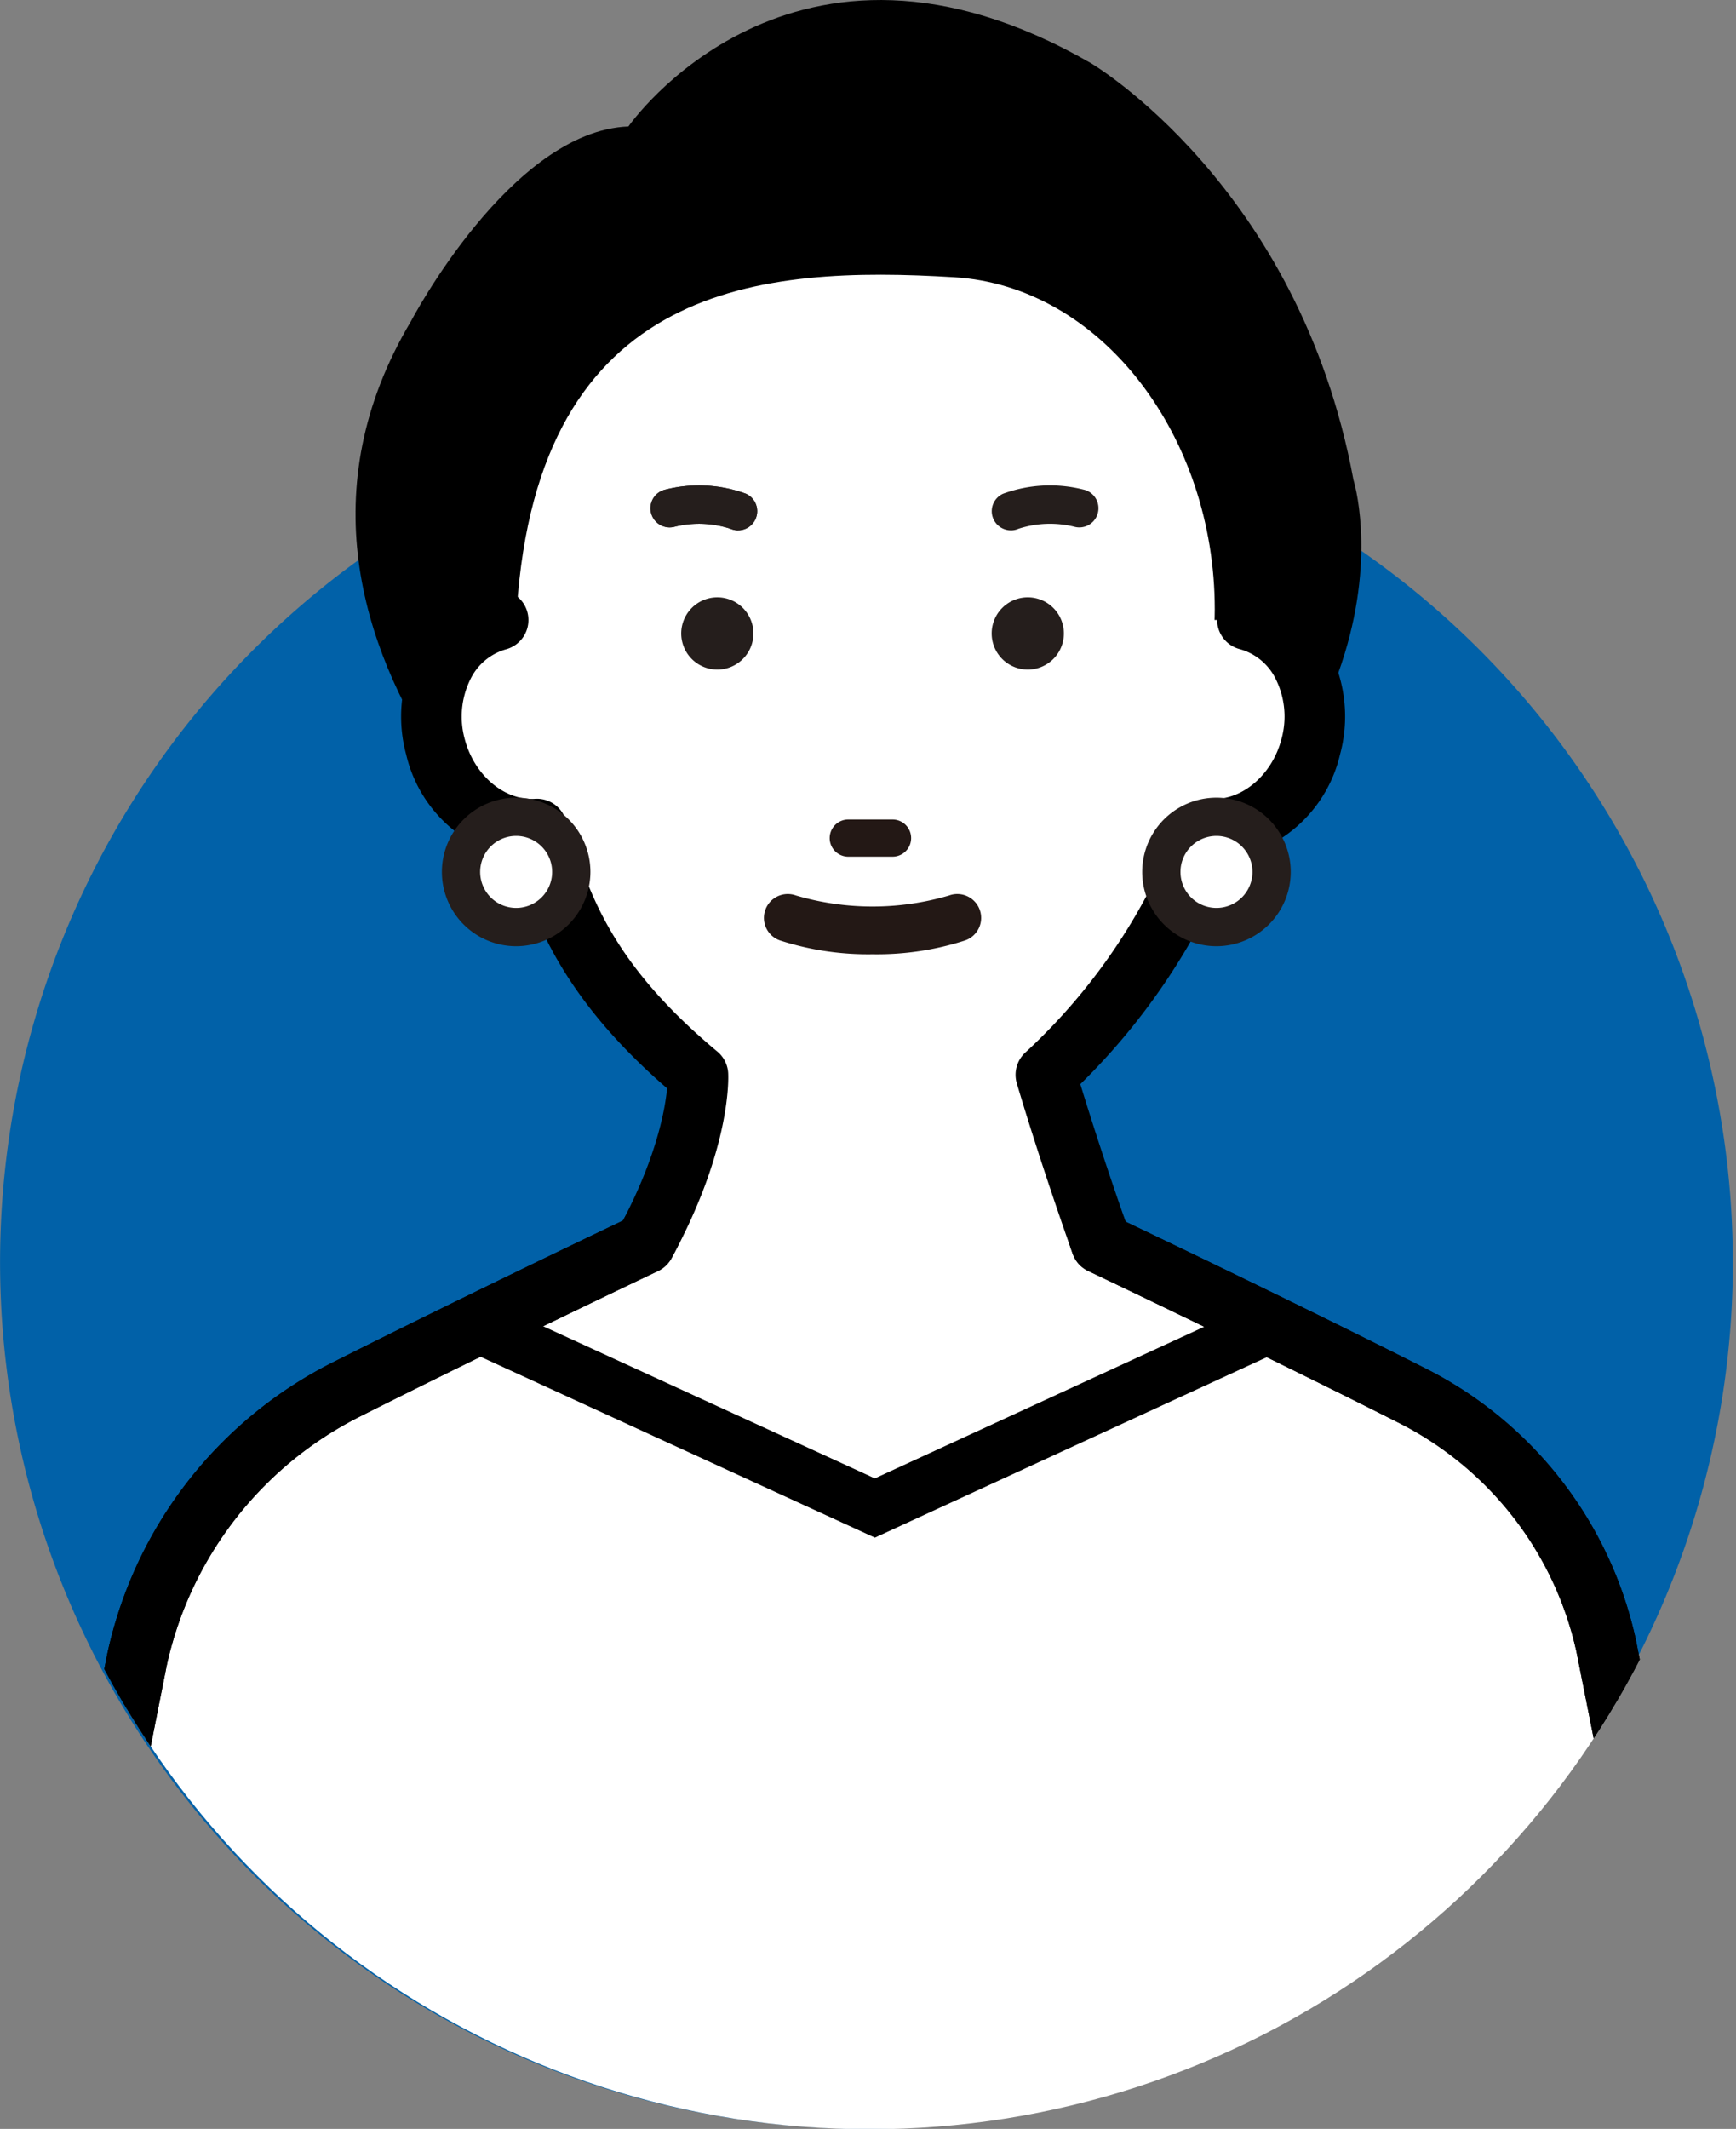 <svg xmlns="http://www.w3.org/2000/svg" xmlns:xlink="http://www.w3.org/1999/xlink" width="161.297" height="197.74" viewBox="0 0 161.297 197.74"><rect x="0" y="0" width="161.297" height="197.74" fill="#808080" stroke="none"/><defs><clipPath id="a"><path d="M.29,117.309H0V0H160.714V107.5a81.367,81.367,0,0,1,.583,9.736A80.5,80.5,0,0,1,.29,117.309Z" transform="translate(-1258.201 2446.685)" fill="#0360a9" stroke="rgba(0,0,0,0)" stroke-miterlimit="10" stroke-width="1"/></clipPath></defs><g transform="translate(-1264.742 -2512.398)"><g transform="translate(-16.258 -84.861)"><path d="M161.006,80.5A80.5,80.5,0,1,1,80.5,0a80.5,80.5,0,0,1,80.5,80.5" transform="translate(1281 2633.994)" fill="#0161a8"/><g transform="translate(2539.201 150.575)" clip-path="url(#a)"><g transform="translate(42.871 -9.325)"><path d="M73.194,22.755S88.352.86,116.141,16.86c0,0,19.369,11.368,24.421,38.737,0,0,8.421,26.527-32,50.1L71.931,99.387S34.457,72.018,52.983,40.86c0,0,9.263-17.685,20.21-18.106" transform="translate(-1315.878 2445)"/><path d="M68.479,77.267C67.417,93.287,83,106.337,100.9,106.337s32.425-13.015,32.425-29.07-10.5-30.021-24.21-30.851c-17.875-1.083-38.624.416-40.64,30.851" transform="translate(-1321.53 2435.344)" fill="#fff"/><path d="M49.308,90.382a8.1,8.1,0,0,0-5.178,4.356,10.671,10.671,0,0,0-.676,7.429c1.24,4.747,5.271,7.9,9.416,7.639,2.021,6.077,3.788,13.512,14.97,22.829,0,0,.372,5.963-4.919,15.68,0,0-14.926,7.085-27.726,13.532a36.985,36.985,0,0,0-19.462,25.059L4.807,241.967l78.615,50.594,1.389,2.516,78.615-53.11-11.2-56.292a34.376,34.376,0,0,0-18.063-23.259c-13.033-6.591-28.854-14.1-28.854-14.1-3.186-8.972-5.142-15.68-5.142-15.68a57.677,57.677,0,0,0,15.194-22.829c4.145.257,8.177-2.891,9.417-7.639a10.675,10.675,0,0,0-.677-7.429,8.1,8.1,0,0,0-5.178-4.356Z" transform="translate(-1304.065 2423.21)" fill="#fff"/><path d="M83.747,296.824a2.808,2.808,0,0,1-2.463-1.454l-1.046-1.893L2.219,243.267a2.812,2.812,0,0,1-1.237-2.914l10.926-55.061a39.665,39.665,0,0,1,20.956-27.025c10.958-5.519,23.61-11.571,26.945-13.161,3.151-6.026,3.917-10.357,4.1-12.279-9.809-8.511-12.3-15.6-14.182-21.379a12.748,12.748,0,0,1-10.062-9.636,13.459,13.459,0,0,1,.879-9.392,10.836,10.836,0,0,1,6.988-5.826,2.814,2.814,0,0,1,1.422,5.445,5.292,5.292,0,0,0-3.368,2.885,7.837,7.837,0,0,0-.475,5.466c.872,3.335,3.672,5.721,6.519,5.54a2.8,2.8,0,0,1,2.845,1.921c.15.451.3.908.45,1.373,1.833,5.655,3.91,12.065,13.651,20.182a2.813,2.813,0,0,1,1.008,1.986c.017.276.358,6.891-5.257,17.2a2.819,2.819,0,0,1-1.265,1.2c-.149.07-15.044,7.146-27.667,13.5a34.032,34.032,0,0,0-17.979,23.154L6.876,239.57l77,49.559a2.822,2.822,0,0,1,.835.831l74.521-50.344L148.4,185.157a31.423,31.423,0,0,0-16.573-21.3c-12.852-6.5-28.632-13.994-28.79-14.07a2.81,2.81,0,0,1-1.444-1.6c-3.176-8.944-5.173-15.766-5.192-15.833a2.813,2.813,0,0,1,.826-2.887,55.163,55.163,0,0,0,14.4-21.619,2.8,2.8,0,0,1,2.845-1.921c2.824.186,5.649-2.2,6.518-5.54a7.822,7.822,0,0,0-.474-5.466,5.294,5.294,0,0,0-3.368-2.886,2.814,2.814,0,1,1,1.422-5.445,10.844,10.844,0,0,1,6.988,5.826,13.452,13.452,0,0,1,.877,9.392,12.733,12.733,0,0,1-10.13,9.647,61.531,61.531,0,0,1-14,20.98c.724,2.366,2.2,7.063,4.206,12.773,3.767,1.8,16.872,8.072,27.858,13.627A37.059,37.059,0,0,1,153.912,184l11.21,56.35a2.814,2.814,0,0,1-1.185,2.88l-78.616,53.11a2.815,2.815,0,0,1-1.575.482" transform="translate(-1303 2424.276)"/><path d="M96.26,90.843a3.354,3.354,0,1,1-3.355-3.355,3.355,3.355,0,0,1,3.355,3.355" transform="translate(-1327.329 2424.005)" fill="#251e1c"/><path d="M136.019,90.843a3.354,3.354,0,1,1-3.355-3.355,3.355,3.355,0,0,1,3.355,3.355" transform="translate(-1338.244 2424.005)" fill="#251e1c"/><path d="M114.407,119.386h-4.114a1.726,1.726,0,0,1,0-3.453h4.114a1.726,1.726,0,0,1,0,3.453" transform="translate(-1332.55 2416.196)" fill="#231815"/><path d="M110.246,131.071a26.608,26.608,0,0,1-8.589-1.28,2.217,2.217,0,1,1,1.481-4.179,25.17,25.17,0,0,0,14.215,0,2.217,2.217,0,1,1,1.481,4.179,26.608,26.608,0,0,1-8.589,1.28" transform="translate(-1330.247 2413.574)" fill="#231815"/><path d="M71.6,120.7a5.123,5.123,0,1,1-5.123-5.123A5.122,5.122,0,0,1,71.6,120.7" transform="translate(-1319.588 2416.292)" fill="#fff"/><path d="M65.8,126.932a6.9,6.9,0,1,1,6.9-6.9,6.909,6.909,0,0,1-6.9,6.9m0-10.245a3.344,3.344,0,1,0,3.344,3.344,3.348,3.348,0,0,0-3.344-3.344" transform="translate(-1318.915 2416.966)" fill="#251e1c"/><path d="M161.285,120.7a5.123,5.123,0,1,1-5.123-5.123,5.122,5.122,0,0,1,5.123,5.123" transform="translate(-1344.21 2416.292)" fill="#fff"/><path d="M155.49,126.932a6.9,6.9,0,1,1,6.9-6.9,6.909,6.909,0,0,1-6.9,6.9m0-10.245a3.344,3.344,0,1,0,3.344,3.344,3.348,3.348,0,0,0-3.344-3.344" transform="translate(-1343.537 2416.966)" fill="#251e1c"/><path d="M93.764,77.346a1.781,1.781,0,0,1-.707-.147,9.464,9.464,0,0,0-5.289-.17,1.778,1.778,0,0,1-.745-3.478,12.666,12.666,0,0,1,7.463.391,1.779,1.779,0,0,1-.723,3.4" transform="translate(-1326.25 2427.927)" fill="#251e1c"/><path d="M93.764,77.346a1.781,1.781,0,0,1-.707-.147,9.464,9.464,0,0,0-5.289-.17,1.778,1.778,0,0,1-.745-3.478,12.666,12.666,0,0,1,7.463.391,1.779,1.779,0,0,1-.723,3.4" transform="translate(-1326.25 2427.927)" fill="#251e1c"/><path d="M87.4,77.346A1.781,1.781,0,0,0,88.1,77.2a9.464,9.464,0,0,1,5.289-.17,1.778,1.778,0,0,0,.745-3.478,12.666,12.666,0,0,0-7.463.391,1.779,1.779,0,0,0,.723,3.4" transform="translate(-1294.551 2427.927)" fill="#251e1c"/></g><path d="M83.747,296.824a2.808,2.808,0,0,1-2.463-1.454l-1.046-1.893L2.219,243.267a2.812,2.812,0,0,1-1.237-2.914l10.926-55.061a39.665,39.665,0,0,1,20.956-27.025c10.958-5.519,23.61-11.571,26.945-13.161,3.151-6.026,10.133-6.822,4.518,3.489a2.819,2.819,0,0,1-1.265,1.2c-.149.07-15.044,7.146-27.667,13.5a34.032,34.032,0,0,0-17.979,23.154L6.876,239.57l77,49.559a2.822,2.822,0,0,1,.835.831l74.521-50.344L148.4,185.157a31.423,31.423,0,0,0-16.573-21.3c-12.852-6.5-28.632-13.994-28.79-14.07a2.81,2.81,0,0,1-1.444-1.6c-3.176-8.944,2.911-8.69,4.916-2.98,3.767,1.8,16.872,8.072,27.858,13.627A37.059,37.059,0,0,1,153.912,184l11.21,56.35a2.814,2.814,0,0,1-1.185,2.88l-78.616,53.11a2.815,2.815,0,0,1-1.575.482" transform="translate(-1260.129 2414.951)"/></g></g><path d="M1344.719,2734.007l-37.115-17.02,2.084-4.545,35.027,16.062,34.9-16.061,2.09,4.542Z" transform="translate(1.309 -78.787)"/></g></svg>